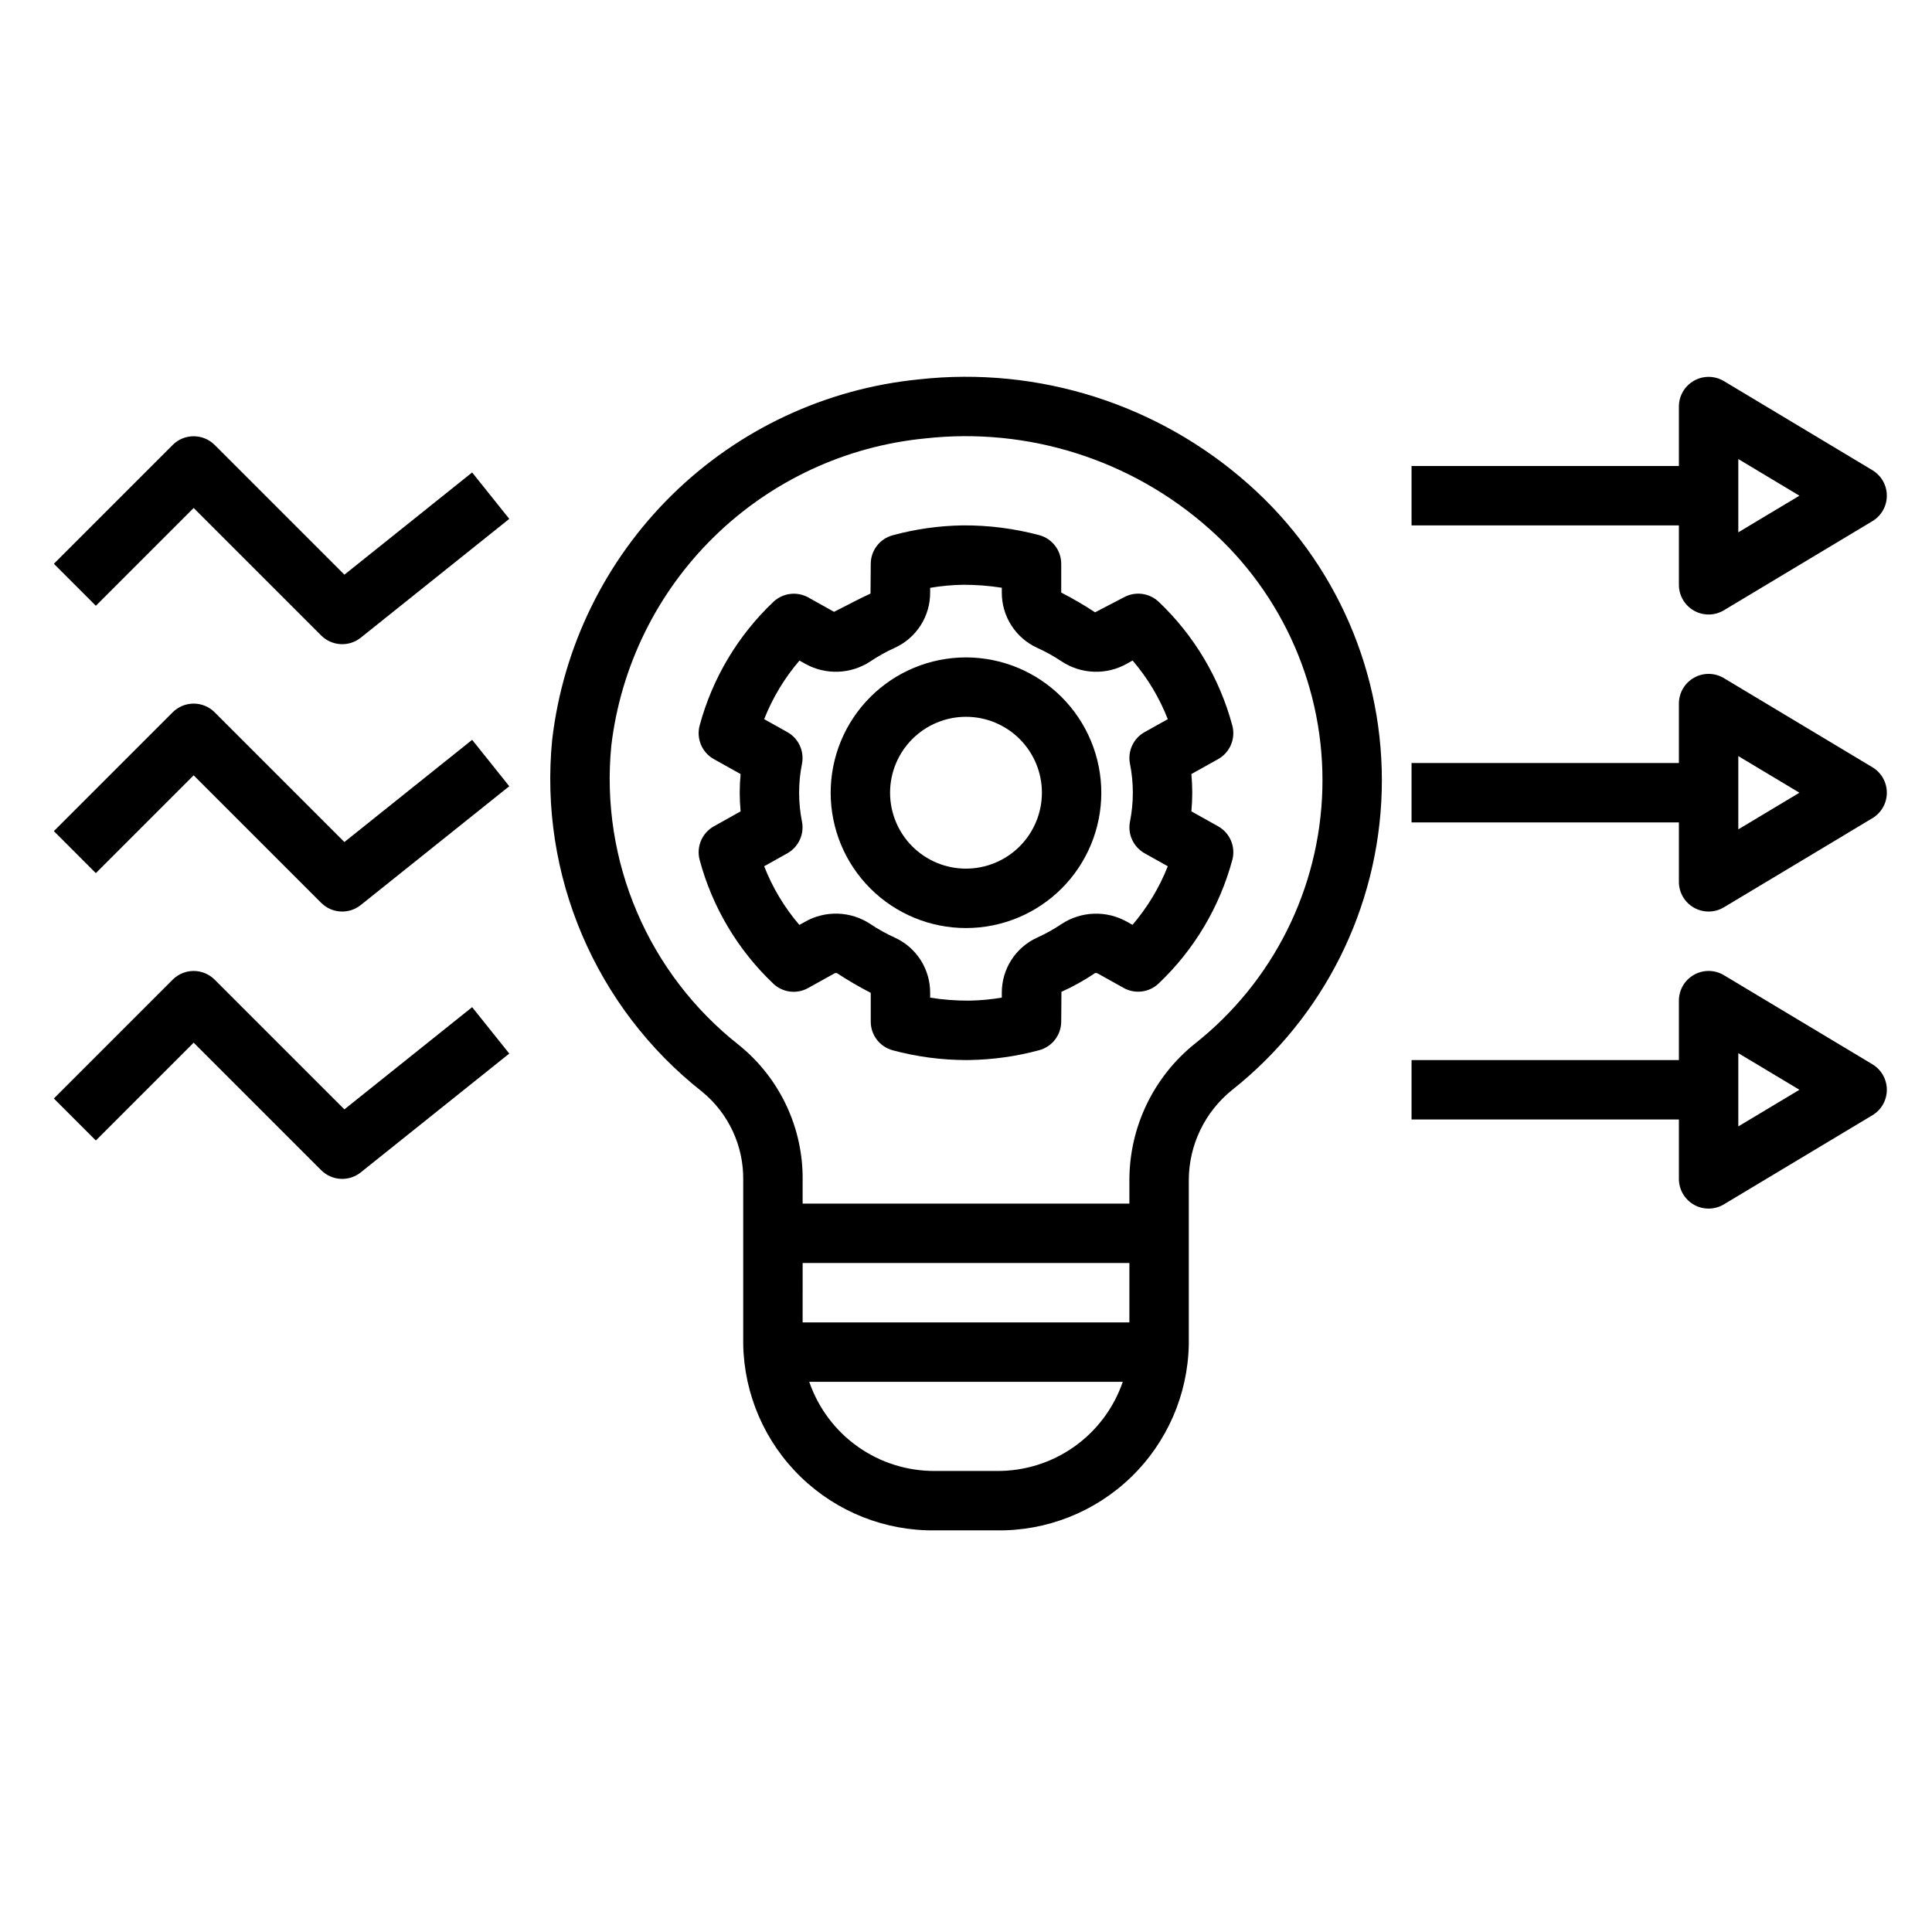 <?xml version="1.0" encoding="UTF-8"?>
<!-- Uploaded to: SVG Repo, www.svgrepo.com, Generator: SVG Repo Mixer Tools -->
<svg fill="#000000" width="800px" height="800px" version="1.1" viewBox="144 144 512 512" xmlns="http://www.w3.org/2000/svg">
 <g>
  <path d="m474.88 272.33c-23.879-21.219-55.637-31.316-87.383-27.789-24.664 2.445-47.75 13.254-65.422 30.629-17.672 17.375-28.875 40.27-31.742 64.887-3.539 35.84 11.449 71.008 39.754 93.273 7.023 5.758 11.031 14.41 10.875 23.492v43.449c0.242 13.289 5.738 25.941 15.293 35.18 9.555 9.242 22.379 14.316 35.668 14.113h16.16c13.289 0.203 26.117-4.871 35.668-14.113 9.555-9.238 15.055-21.891 15.293-35.18v-43.449c-0.004-9.32 4.223-18.141 11.492-23.977 24.285-19.25 38.801-48.266 39.637-79.246 0.84-30.977-12.086-60.734-35.293-81.27zm-66.797 261.49h-16.16c-7.352 0.078-14.539-2.16-20.547-6.398-6.008-4.242-10.523-10.266-12.914-17.219h83.082c-2.387 6.953-6.906 12.977-12.914 17.219-6.004 4.238-13.195 6.477-20.547 6.398zm35.215-39.363h-86.594l0.004-15.742h86.594zm17.336-73.855v0.004c-10.973 8.816-17.352 22.137-17.336 36.215v6.152h-86.594v-6.148l0.004-0.004c0.168-13.879-6.027-27.07-16.812-35.809-24.109-18.938-36.887-48.863-33.895-79.375 2.492-21.027 12.098-40.57 27.227-55.383 15.129-14.816 34.867-24.016 55.945-26.066 27.305-3.043 54.625 5.621 75.184 23.848 19.777 17.457 30.797 42.785 30.078 69.156-0.719 26.371-13.098 51.062-33.801 67.414z"/>
  <path d="m466.81 362.98-7.082-3.961c0.152-1.66 0.23-3.309 0.23-4.941 0-1.621-0.078-3.273-0.23-4.949l7.082-3.953c3.144-1.758 4.695-5.422 3.766-8.902-3.356-12.52-10.105-23.867-19.504-32.789-2.504-2.367-6.258-2.84-9.27-1.168l-7.594 3.953h-0.004c-2.891-1.906-5.887-3.656-8.969-5.234v-7.621c-0.004-3.562-2.394-6.68-5.836-7.602-6.637-1.766-13.48-2.637-20.352-2.582-6.234 0.105-12.434 0.98-18.457 2.613-3.441 0.918-5.836 4.039-5.832 7.602l-0.062 7.856c-3.098 1.398-6.106 3.074-9.672 4.836l-6.805-3.805c-3.012-1.672-6.766-1.199-9.27 1.168-9.402 8.918-16.164 20.254-19.535 32.766-0.93 3.481 0.621 7.152 3.769 8.91l7.082 3.953c-0.152 1.676-0.23 3.324-0.23 4.949 0 1.637 0.078 3.285 0.23 4.941l-7.082 3.961c-3.144 1.758-4.695 5.422-3.769 8.902 3.356 12.516 10.102 23.859 19.496 32.777 2.492 2.387 6.25 2.859 9.258 1.172l6.856-3.812v-0.004c0.227-0.141 0.5-0.188 0.762-0.137 2.894 1.902 5.891 3.652 8.973 5.234v7.625c-0.004 3.566 2.394 6.688 5.84 7.606 6.34 1.703 12.871 2.57 19.434 2.582 0.301 0 0.594-0.008 0.883-0.008h0.004c6.242-0.102 12.445-0.977 18.473-2.606 3.445-0.918 5.844-4.039 5.84-7.606l0.062-7.863c3.102-1.398 6.078-3.055 8.895-4.957 0.27-0.062 0.551-0.016 0.785 0.129l6.805 3.797v0.004c3.012 1.676 6.762 1.203 9.262-1.172 9.402-8.91 16.16-20.246 19.535-32.754 0.934-3.484-0.621-7.156-3.766-8.91zm-23.363-16.621c1.023 5.09 1.023 10.336 0 15.43-0.633 3.332 0.938 6.691 3.898 8.348l6.133 3.43c-2.234 5.66-5.398 10.906-9.355 15.527l-1.469-0.824c-2.652-1.492-5.664-2.231-8.707-2.133s-6 1.027-8.551 2.688c-2.086 1.406-4.281 2.633-6.574 3.668-2.797 1.281-5.164 3.344-6.82 5.938-1.652 2.59-2.527 5.606-2.512 8.684v1.262c-2.894 0.492-5.82 0.762-8.758 0.801-3.426 0.012-6.848-0.25-10.23-0.785v-1.277c0.016-3.074-0.855-6.086-2.508-8.68-1.652-2.59-4.016-4.652-6.809-5.934-2.297-1.039-4.504-2.269-6.598-3.676-2.543-1.668-5.496-2.602-8.539-2.699-3.039-0.098-6.051 0.645-8.695 2.144l-1.516 0.84c-3.957-4.621-7.109-9.879-9.324-15.543l6.133-3.43h0.004c2.957-1.656 4.527-5.019 3.894-8.348-1.023-5.094-1.023-10.34 0-15.43 0.637-3.332-0.934-6.699-3.894-8.348l-6.133-3.422h-0.004c2.231-5.664 5.394-10.91 9.355-15.531l1.469 0.824c2.652 1.496 5.664 2.234 8.707 2.137 3.043-0.102 6.004-1.035 8.551-2.699 2.086-1.406 4.289-2.633 6.582-3.664 2.793-1.285 5.16-3.348 6.812-5.941 1.656-2.594 2.527-5.606 2.512-8.684v-1.254 0.004c2.891-0.496 5.816-0.766 8.75-0.809 3.43-0.008 6.852 0.254 10.238 0.785v1.277-0.004c-0.012 3.078 0.863 6.094 2.519 8.688 1.652 2.594 4.019 4.656 6.812 5.945 2.289 1.027 4.484 2.25 6.566 3.648 2.551 1.672 5.508 2.606 8.555 2.707 3.043 0.102 6.059-0.637 8.711-2.137l1.5-0.84v0.004c3.957 4.617 7.109 9.871 9.324 15.535l-6.133 3.43c-2.965 1.648-4.535 5.016-3.898 8.348z"/>
  <path d="m400 318.22c-9.512 0-18.633 3.777-25.359 10.504-6.727 6.727-10.504 15.848-10.504 25.359s3.777 18.633 10.504 25.359c6.727 6.723 15.848 10.5 25.359 10.5 9.508 0 18.633-3.777 25.355-10.5 6.727-6.727 10.504-15.848 10.504-25.359-0.012-9.508-3.793-18.625-10.516-25.348s-15.836-10.504-25.344-10.516zm0 55.98c-5.336 0-10.453-2.121-14.227-5.891-3.773-3.773-5.894-8.891-5.894-14.227 0-5.336 2.121-10.453 5.894-14.227 3.773-3.773 8.891-5.894 14.227-5.894s10.453 2.121 14.223 5.894c3.773 3.773 5.894 8.891 5.894 14.227-0.008 5.332-2.129 10.445-5.898 14.219-3.773 3.769-8.887 5.891-14.219 5.898z"/>
  <path d="m640.21 268.61-39.359-23.617v0.004c-2.434-1.461-5.461-1.5-7.93-0.102-2.469 1.395-3.996 4.012-3.996 6.852v15.742h-70.848v15.742h70.848v15.746c0 2.836 1.527 5.453 3.996 6.852s5.496 1.359 7.93-0.102l39.359-23.617c2.371-1.422 3.82-3.984 3.82-6.75 0-2.762-1.449-5.324-3.82-6.75zm-35.539 16.461v-19.418l16.191 9.711z"/>
  <path d="m640.21 347.33-39.359-23.617c-2.434-1.461-5.461-1.5-7.93-0.102-2.469 1.398-3.996 4.016-3.996 6.852v15.742h-70.848v15.742h70.848v15.746c0 2.84 1.527 5.457 3.996 6.852 2.469 1.398 5.496 1.359 7.93-0.102l39.359-23.617v0.004c2.371-1.426 3.82-3.984 3.82-6.75s-1.449-5.328-3.82-6.75zm-35.539 16.457v-19.418l16.191 9.711z"/>
  <path d="m640.21 426.05-39.359-23.617c-2.434-1.457-5.461-1.496-7.93-0.102-2.469 1.398-3.996 4.016-3.996 6.852v15.742l-70.848 0.004v15.742h70.848v15.746c0 2.836 1.527 5.453 3.996 6.852 2.469 1.395 5.496 1.355 7.93-0.102l39.359-23.617c2.371-1.422 3.82-3.984 3.82-6.75s-1.449-5.328-3.82-6.75zm-35.539 16.461v-19.418l16.191 9.711z"/>
  <path d="m169.4 375.39 25.922-25.922 33.793 33.793h0.004c2.836 2.836 7.352 3.09 10.484 0.586l39.359-31.488-9.84-12.301-33.855 27.09-34.379-34.379c-1.477-1.477-3.477-2.305-5.566-2.305-2.086 0-4.09 0.828-5.562 2.305l-31.488 31.488z"/>
  <path d="m229.12 312.41c2.836 2.836 7.352 3.086 10.484 0.586l39.359-31.488-9.84-12.301-33.855 27.09-34.379-34.379c-1.477-1.477-3.477-2.305-5.566-2.305-2.086 0-4.09 0.828-5.562 2.305l-31.488 31.488 11.129 11.133 25.922-25.922z"/>
  <path d="m169.4 446.24 25.922-25.922 33.793 33.793h0.004c2.836 2.836 7.352 3.09 10.484 0.586l39.359-31.488-9.84-12.301-33.855 27.09-34.379-34.375c-1.477-1.477-3.477-2.309-5.566-2.309-2.086 0-4.09 0.832-5.562 2.309l-31.488 31.488z"/>
 </g>
</svg>
